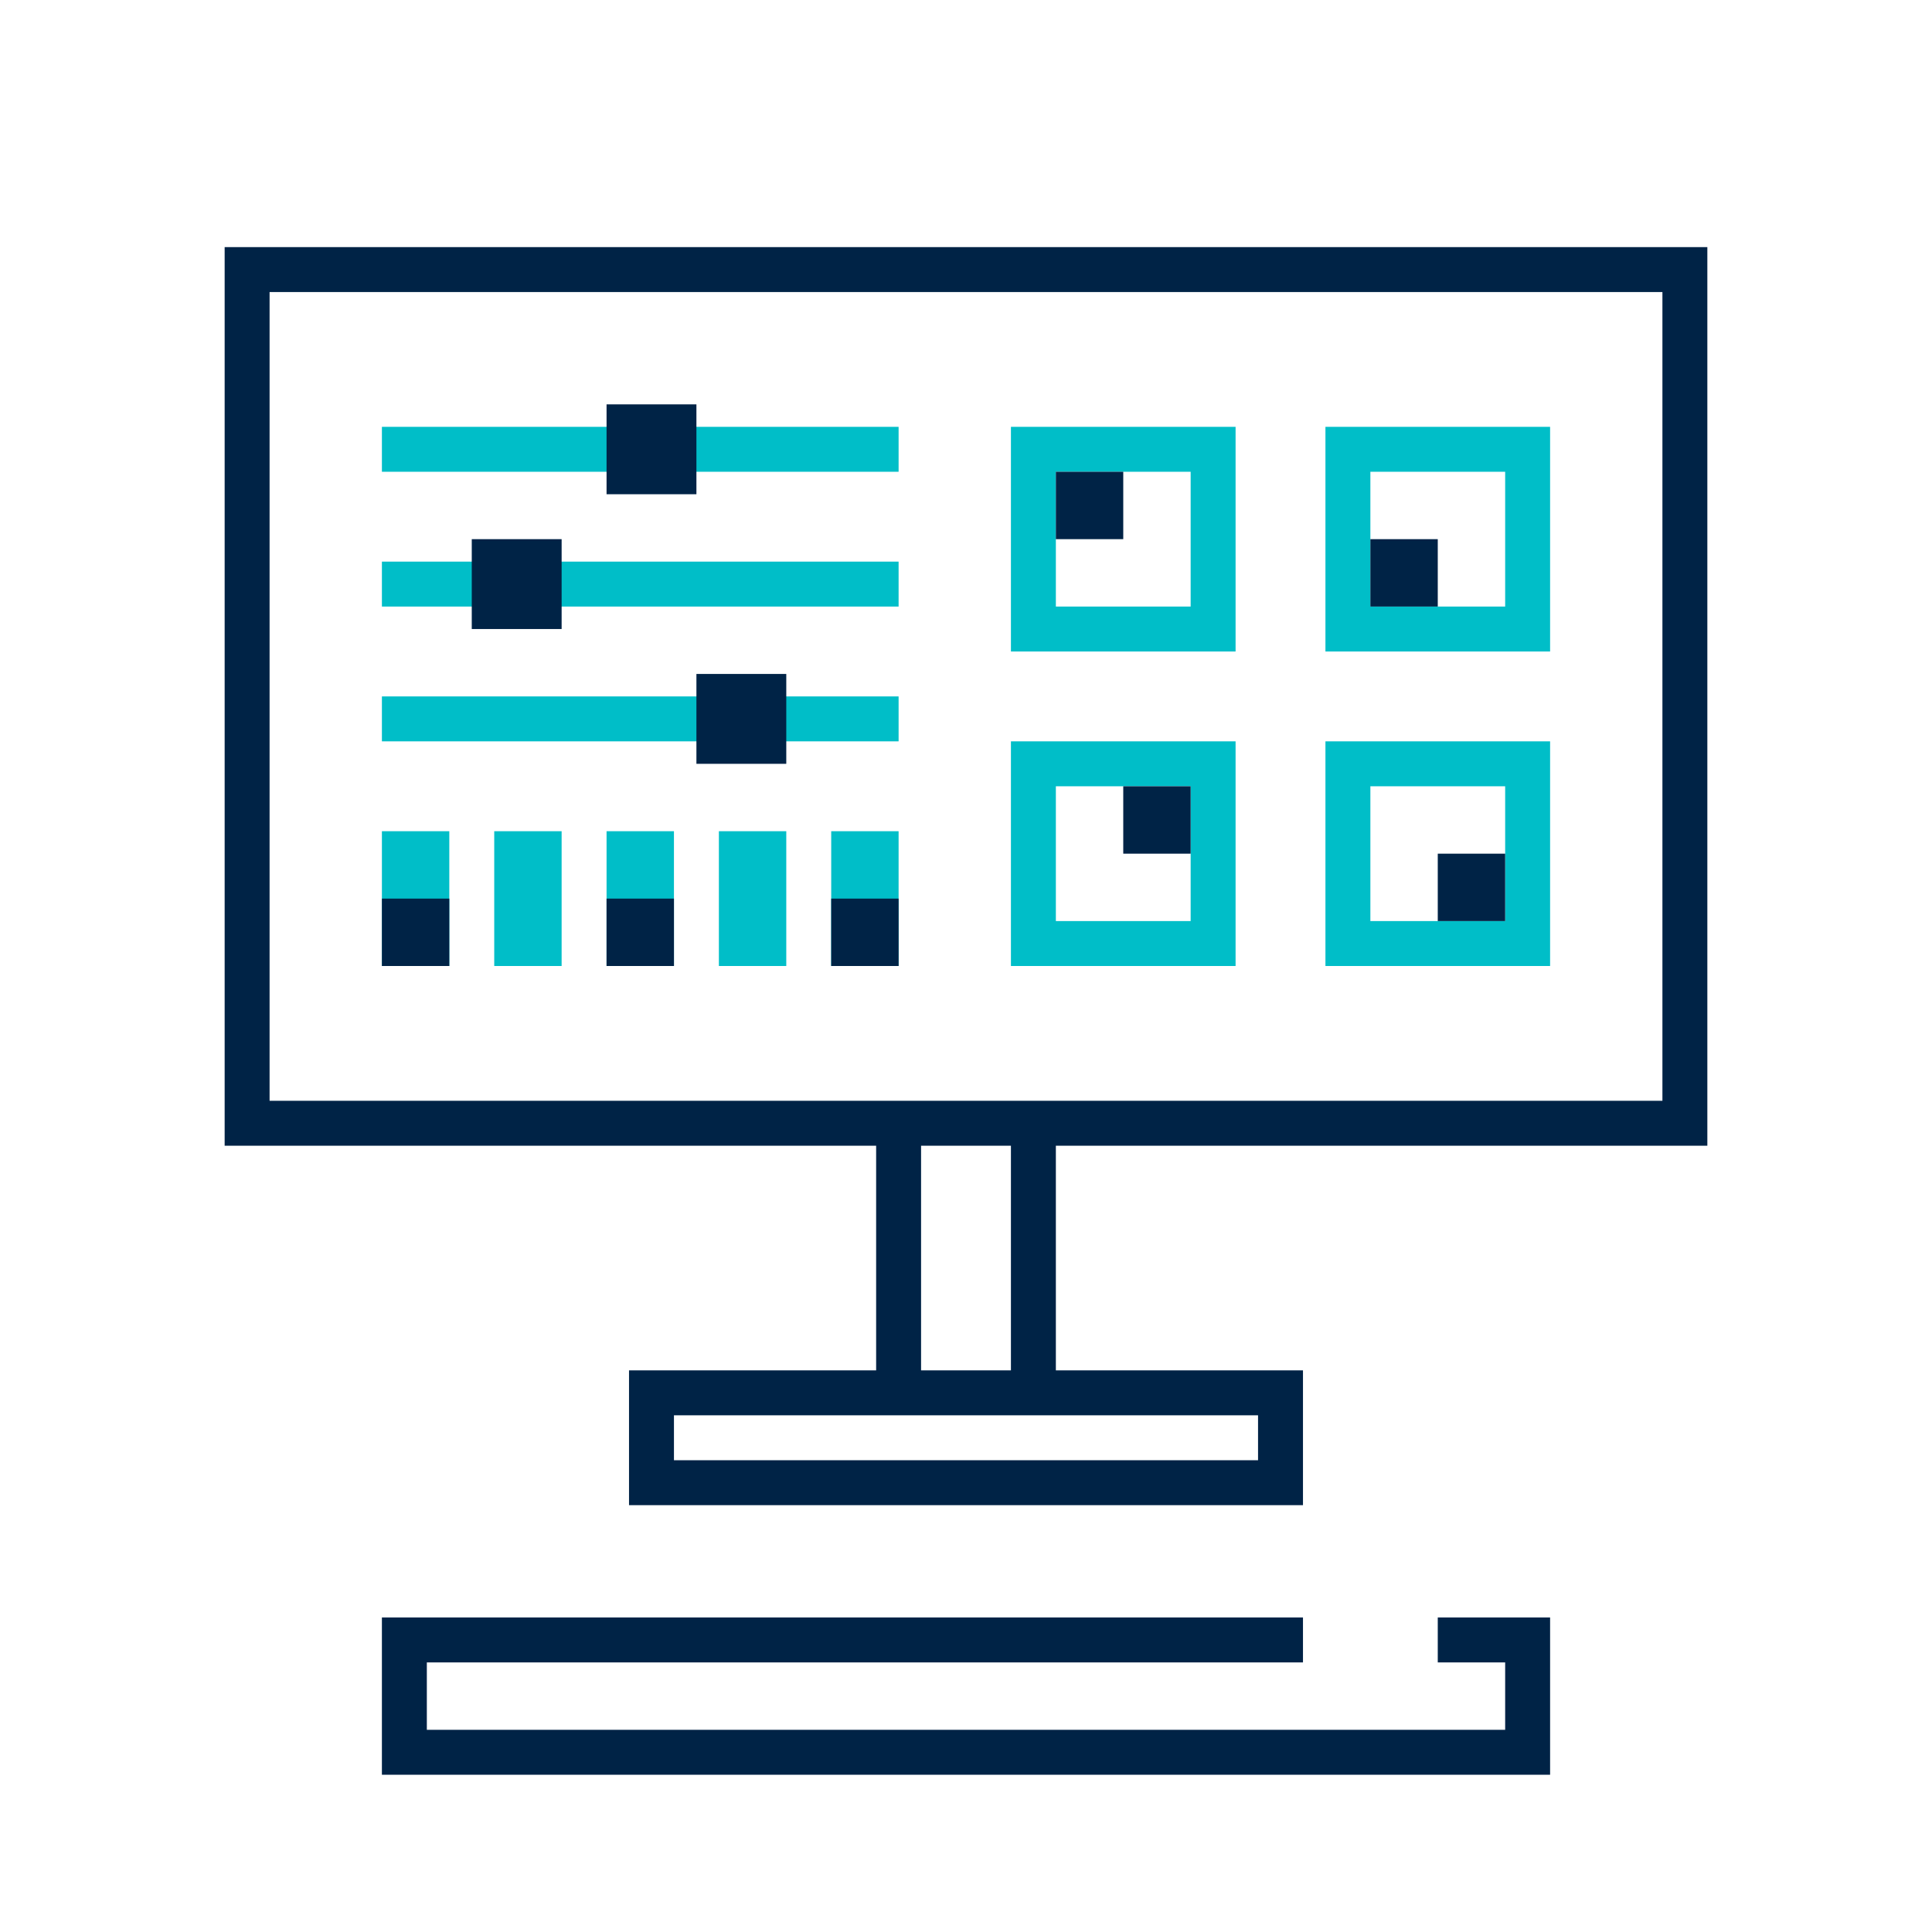 <svg width="86" height="86" viewBox="0 0 86 86" fill="none" xmlns="http://www.w3.org/2000/svg">
<mask id="mask0_521_651" style="mask-type:alpha" maskUnits="userSpaceOnUse" x="0" y="0" width="86" height="86">
<path d="M0.5 0.5H85.5V85.5H0.5V0.5Z" fill="#C4C4C4" stroke="black"/>
</mask>
<g mask="url(#mask0_521_651)">
<path d="M58 73H18V78H68V73H64M46 62H57V66H29V62H40H46ZM40 50H46V62H40V50ZM65 12H11V50H75V12H71H65Z" stroke="#002346" stroke-width="2"/>
<path d="M46 20H54V28H46V20ZM46 34H54V42H46V34ZM60 20H68V28H60V20ZM60 34H68V42H60V34Z" stroke="#00BEC8" stroke-width="2"/>
<path d="M37.75 37.75H39.25V42.25H37.75V37.75ZM32.75 37.75H34.25V42.25H32.75V37.75ZM27.75 37.75H29.25V42.25H27.75V37.75ZM22.75 37.75H24.25V42.25H22.75V37.75ZM17.75 37.75H19.25V42.25H17.75V37.75Z" stroke="#00BEC8" stroke-width="1.5"/>
<path d="M37.75 40.75H39.25V42.25H37.75V40.75ZM47.75 21.75H49.25V23.25H47.75V21.75ZM61.75 24.75H63.25V26.25H61.75V24.75ZM50.75 35.75H52.25V37.25H50.75V35.75ZM64.75 38.75H66.25V40.25H64.75V38.75ZM27.75 40.75H29.25V42.25H27.75V40.75ZM17.75 40.75H19.25V42.25H17.75V40.75Z" stroke="#002346" stroke-width="1.5"/>
<path d="M17 19H40V21H17V19Z" fill="#00BEC8"/>
<path d="M28 19H30V21H28V19Z" stroke="#002346" stroke-width="2"/>
<path d="M17 25H40V27H17V25Z" fill="#00BEC8"/>
<path d="M22 25H24V27H22V25Z" stroke="#002346" stroke-width="2"/>
<path d="M17 31H40V33H17V31Z" fill="#00BEC8"/>
<path d="M32 31H34V33H32V31Z" stroke="#002346" stroke-width="2"/>
</g>
</svg>
